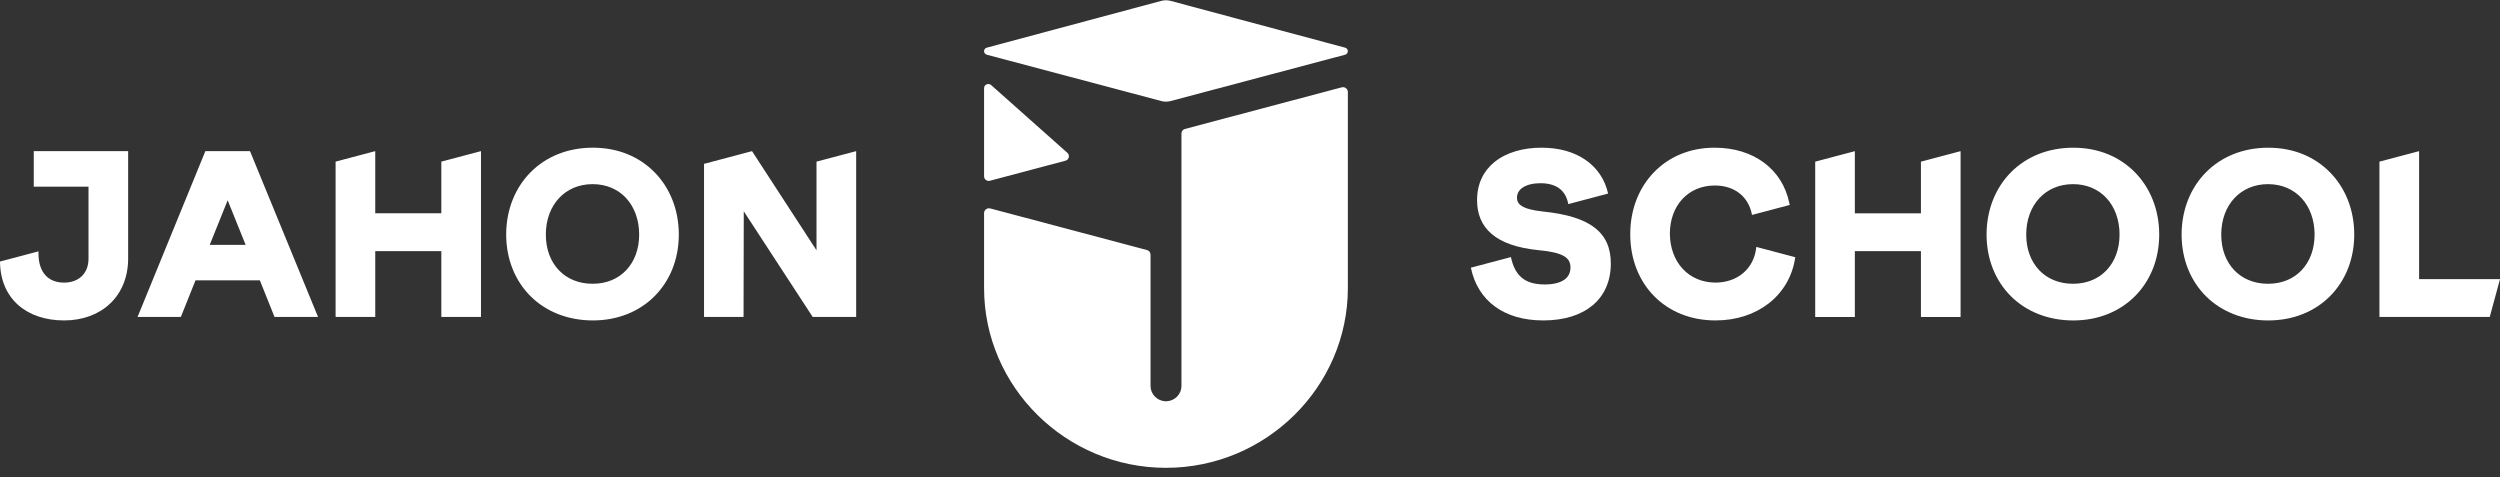 <?xml version="1.0" encoding="UTF-8"?> <svg xmlns="http://www.w3.org/2000/svg" width="262" height="50" viewBox="0 0 262 50" fill="none"><rect x="0" y="0" width="262" height="50" fill="#333333" stroke="none"/><path fill-rule="evenodd" clip-rule="evenodd" d="M166.9 32C165.688 33.015 163.936 33.581 161.732 33.581C159.676 33.581 157.974 33.071 156.692 32.139C155.38 31.187 154.511 29.799 154.151 28.072L154.148 28.053L158.346 26.942V26.947C158.552 27.923 158.919 28.631 159.468 29.094C160.046 29.581 160.842 29.811 161.88 29.811C162.752 29.811 163.456 29.65 163.925 29.326C164.349 29.036 164.585 28.603 164.585 28.028C164.585 27.504 164.383 27.12 163.908 26.842C163.379 26.532 162.527 26.337 161.27 26.22C158.995 25.997 157.387 25.417 156.343 24.533C155.276 23.632 154.797 22.43 154.797 20.982C154.797 19.213 155.499 17.888 156.623 16.979C157.875 15.964 159.646 15.478 161.537 15.478C163.429 15.478 164.979 15.936 166.177 16.767C167.377 17.597 168.195 18.798 168.53 20.285L164.356 21.39C164.23 20.698 163.94 20.174 163.504 19.815C163.005 19.405 162.307 19.201 161.438 19.201C160.692 19.201 160.043 19.354 159.598 19.645C159.21 19.897 158.977 20.26 158.977 20.719C158.977 21.05 159.101 21.343 159.463 21.578C159.876 21.846 160.578 22.05 161.708 22.167C164.207 22.425 165.97 22.972 167.115 23.855C168.289 24.759 168.813 25.999 168.813 27.622C168.813 29.46 168.143 30.963 166.9 32.004V32Z" fill="white"></path><path fill-rule="evenodd" clip-rule="evenodd" d="M249.366 33.22V16.94L253.522 15.839V29.255H262L260.925 33.218H249.366V33.22ZM190.233 33.22V16.942L194.388 15.841V22.356H201.313V16.942L205.469 15.841V33.22H201.313V26.319H194.388V33.22H190.233ZM185.325 31.823C183.879 32.935 181.969 33.581 179.785 33.581C177.158 33.581 174.936 32.637 173.364 31.047C171.772 29.438 170.85 27.169 170.85 24.553C170.85 21.936 171.763 19.666 173.355 18.03C174.901 16.441 177.083 15.478 179.688 15.478C181.744 15.478 183.505 16.044 184.847 17.033C186.226 18.05 187.16 19.515 187.518 21.273L187.561 21.48L183.609 22.526C183.441 21.59 182.994 20.814 182.324 20.277C181.661 19.745 180.771 19.441 179.711 19.441C178.319 19.441 177.152 19.964 176.33 20.84C175.488 21.738 175.004 23.01 175.004 24.481C175.004 25.951 175.504 27.273 176.353 28.181C177.197 29.084 178.392 29.616 179.785 29.616C180.92 29.616 181.943 29.255 182.705 28.6C183.436 27.971 183.93 27.068 184.054 25.95L184.063 25.876L188.143 26.956L188.109 27.163C187.793 29.071 186.8 30.687 185.327 31.822L185.325 31.823ZM213.711 28.319C214.564 29.213 215.782 29.739 217.25 29.739C218.718 29.739 219.916 29.215 220.771 28.316C221.632 27.408 222.129 26.111 222.129 24.579C222.129 23.047 221.627 21.695 220.76 20.759C219.907 19.839 218.697 19.298 217.252 19.298C215.807 19.298 214.587 19.841 213.727 20.763C212.855 21.699 212.348 23.029 212.348 24.579C212.348 26.128 212.844 27.408 213.713 28.319H213.711ZM223.732 31.052C222.152 32.631 219.922 33.583 217.273 33.583C214.624 33.583 212.348 32.635 210.759 31.059C209.128 29.441 208.192 27.164 208.192 24.579C208.192 21.994 209.13 19.674 210.766 18.036C212.355 16.444 214.598 15.48 217.275 15.48C219.952 15.48 222.147 16.446 223.726 18.043C225.348 19.681 226.285 21.983 226.285 24.579C226.285 27.175 225.352 29.434 223.733 31.052H223.732ZM234.151 28.319C235.004 29.213 236.222 29.739 237.69 29.739C239.158 29.739 240.356 29.215 241.211 28.316C242.072 27.408 242.569 26.111 242.569 24.579C242.569 23.047 242.067 21.695 241.198 20.759C240.345 19.839 239.133 19.298 237.69 19.298C236.246 19.298 235.025 19.841 234.165 20.763C233.293 21.699 232.786 23.029 232.786 24.579C232.786 26.128 233.282 27.408 234.151 28.319ZM244.173 31.052C242.593 32.631 240.363 33.583 237.714 33.583C235.066 33.583 232.789 32.635 231.199 31.059C229.568 29.441 228.632 27.164 228.632 24.579C228.632 21.994 229.57 19.674 231.206 18.036C232.795 16.444 235.037 15.48 237.714 15.48C240.391 15.48 242.586 16.446 244.166 18.043C245.788 19.681 246.724 21.983 246.724 24.579C246.724 27.175 245.792 29.434 244.173 31.052Z" fill="white"></path><path fill-rule="evenodd" clip-rule="evenodd" d="M121.685 0.097L103.417 4.995C103.245 5.04 103.131 5.189 103.131 5.364C103.131 5.54 103.247 5.689 103.419 5.734L121.69 10.586C122.034 10.677 122.351 10.677 122.695 10.586L140.967 5.734C141.139 5.689 141.254 5.54 141.254 5.364C141.254 5.189 141.139 5.04 140.968 4.995L122.699 0.097C122.351 0.004 122.032 0.004 121.685 0.097Z" fill="white"></path><path fill-rule="evenodd" clip-rule="evenodd" d="M103.871 8.916L111.859 16.015C111.996 16.136 112.051 16.31 112.008 16.487C111.966 16.664 111.838 16.793 111.659 16.841L103.747 18.942C103.594 18.983 103.447 18.953 103.323 18.86C103.199 18.765 103.131 18.632 103.131 18.476V9.242C103.131 9.065 103.231 8.914 103.394 8.843C103.557 8.771 103.738 8.799 103.871 8.916Z" fill="white"></path><path fill-rule="evenodd" clip-rule="evenodd" d="M141.256 9.644V30.181C141.256 40.542 132.678 49.028 122.194 49.028C111.709 49.028 103.131 40.547 103.131 30.181V22.336C103.131 22.167 103.206 22.022 103.344 21.924C103.481 21.824 103.642 21.81 103.807 21.852L120.222 26.211C120.44 26.269 120.577 26.472 120.577 26.695V40.449C120.577 41.294 121.243 41.99 122.084 42.048H122.114L122.121 42.05H122.155H122.158H122.195H122.197H122.232H122.24H122.27L122.28 42.048H122.307C123.147 41.99 123.817 41.296 123.817 40.447V14.001C123.817 13.777 123.954 13.575 124.172 13.517L140.582 9.16C140.747 9.116 140.906 9.133 141.043 9.232C141.181 9.33 141.256 9.475 141.256 9.644Z" fill="white"></path><path fill-rule="evenodd" clip-rule="evenodd" d="M6.714 33.581C2.847 33.581 0.035 31.36 0 27.41L4.033 26.34V26.581C4.033 28.293 4.842 29.618 6.716 29.618C8.26 29.618 9.276 28.645 9.276 27.112V19.562H12.045H3.539V15.839H13.43V27.087C13.43 31.02 10.646 33.581 6.714 33.581ZM23.86 20.989L21.979 25.66H25.742L23.86 20.989ZM14.415 33.218C16.784 27.425 19.147 21.629 21.523 15.839H26.2C28.581 21.631 30.958 27.425 33.332 33.218H28.77L27.233 29.382H20.489L18.952 33.218H14.417H14.415ZM35.171 33.218V16.938L39.326 15.838V22.353H46.251V16.938L50.407 15.838V33.217H46.251V26.316H39.326V33.217H35.171V33.218ZM58.568 28.319C59.42 29.213 60.638 29.739 62.106 29.739C63.574 29.739 64.773 29.215 65.627 28.316C66.489 27.408 66.985 26.111 66.985 24.579C66.985 23.047 66.484 21.695 65.617 20.759C64.764 19.839 63.553 19.298 62.108 19.298C60.663 19.298 59.443 19.841 58.584 20.763C57.711 21.699 57.204 23.029 57.204 24.579C57.204 26.128 57.701 27.408 58.569 28.319H58.568ZM68.588 31.05C67.008 32.63 64.778 33.581 62.129 33.581C59.481 33.581 57.204 32.633 55.616 31.057C53.985 29.439 53.048 27.163 53.048 24.577C53.048 21.992 53.986 19.673 55.623 18.034C57.211 16.441 59.454 15.478 62.131 15.478C64.808 15.478 67.005 16.444 68.583 18.041C70.205 19.68 71.139 21.981 71.139 24.577C71.139 27.173 70.207 29.432 68.588 31.05ZM77.677 33.218H73.782V17.172L78.812 15.839L85.57 26.232V16.94L89.726 15.839V33.218H85.172L77.947 22.144L77.924 33.218H77.677Z" fill="white"></path></svg> 